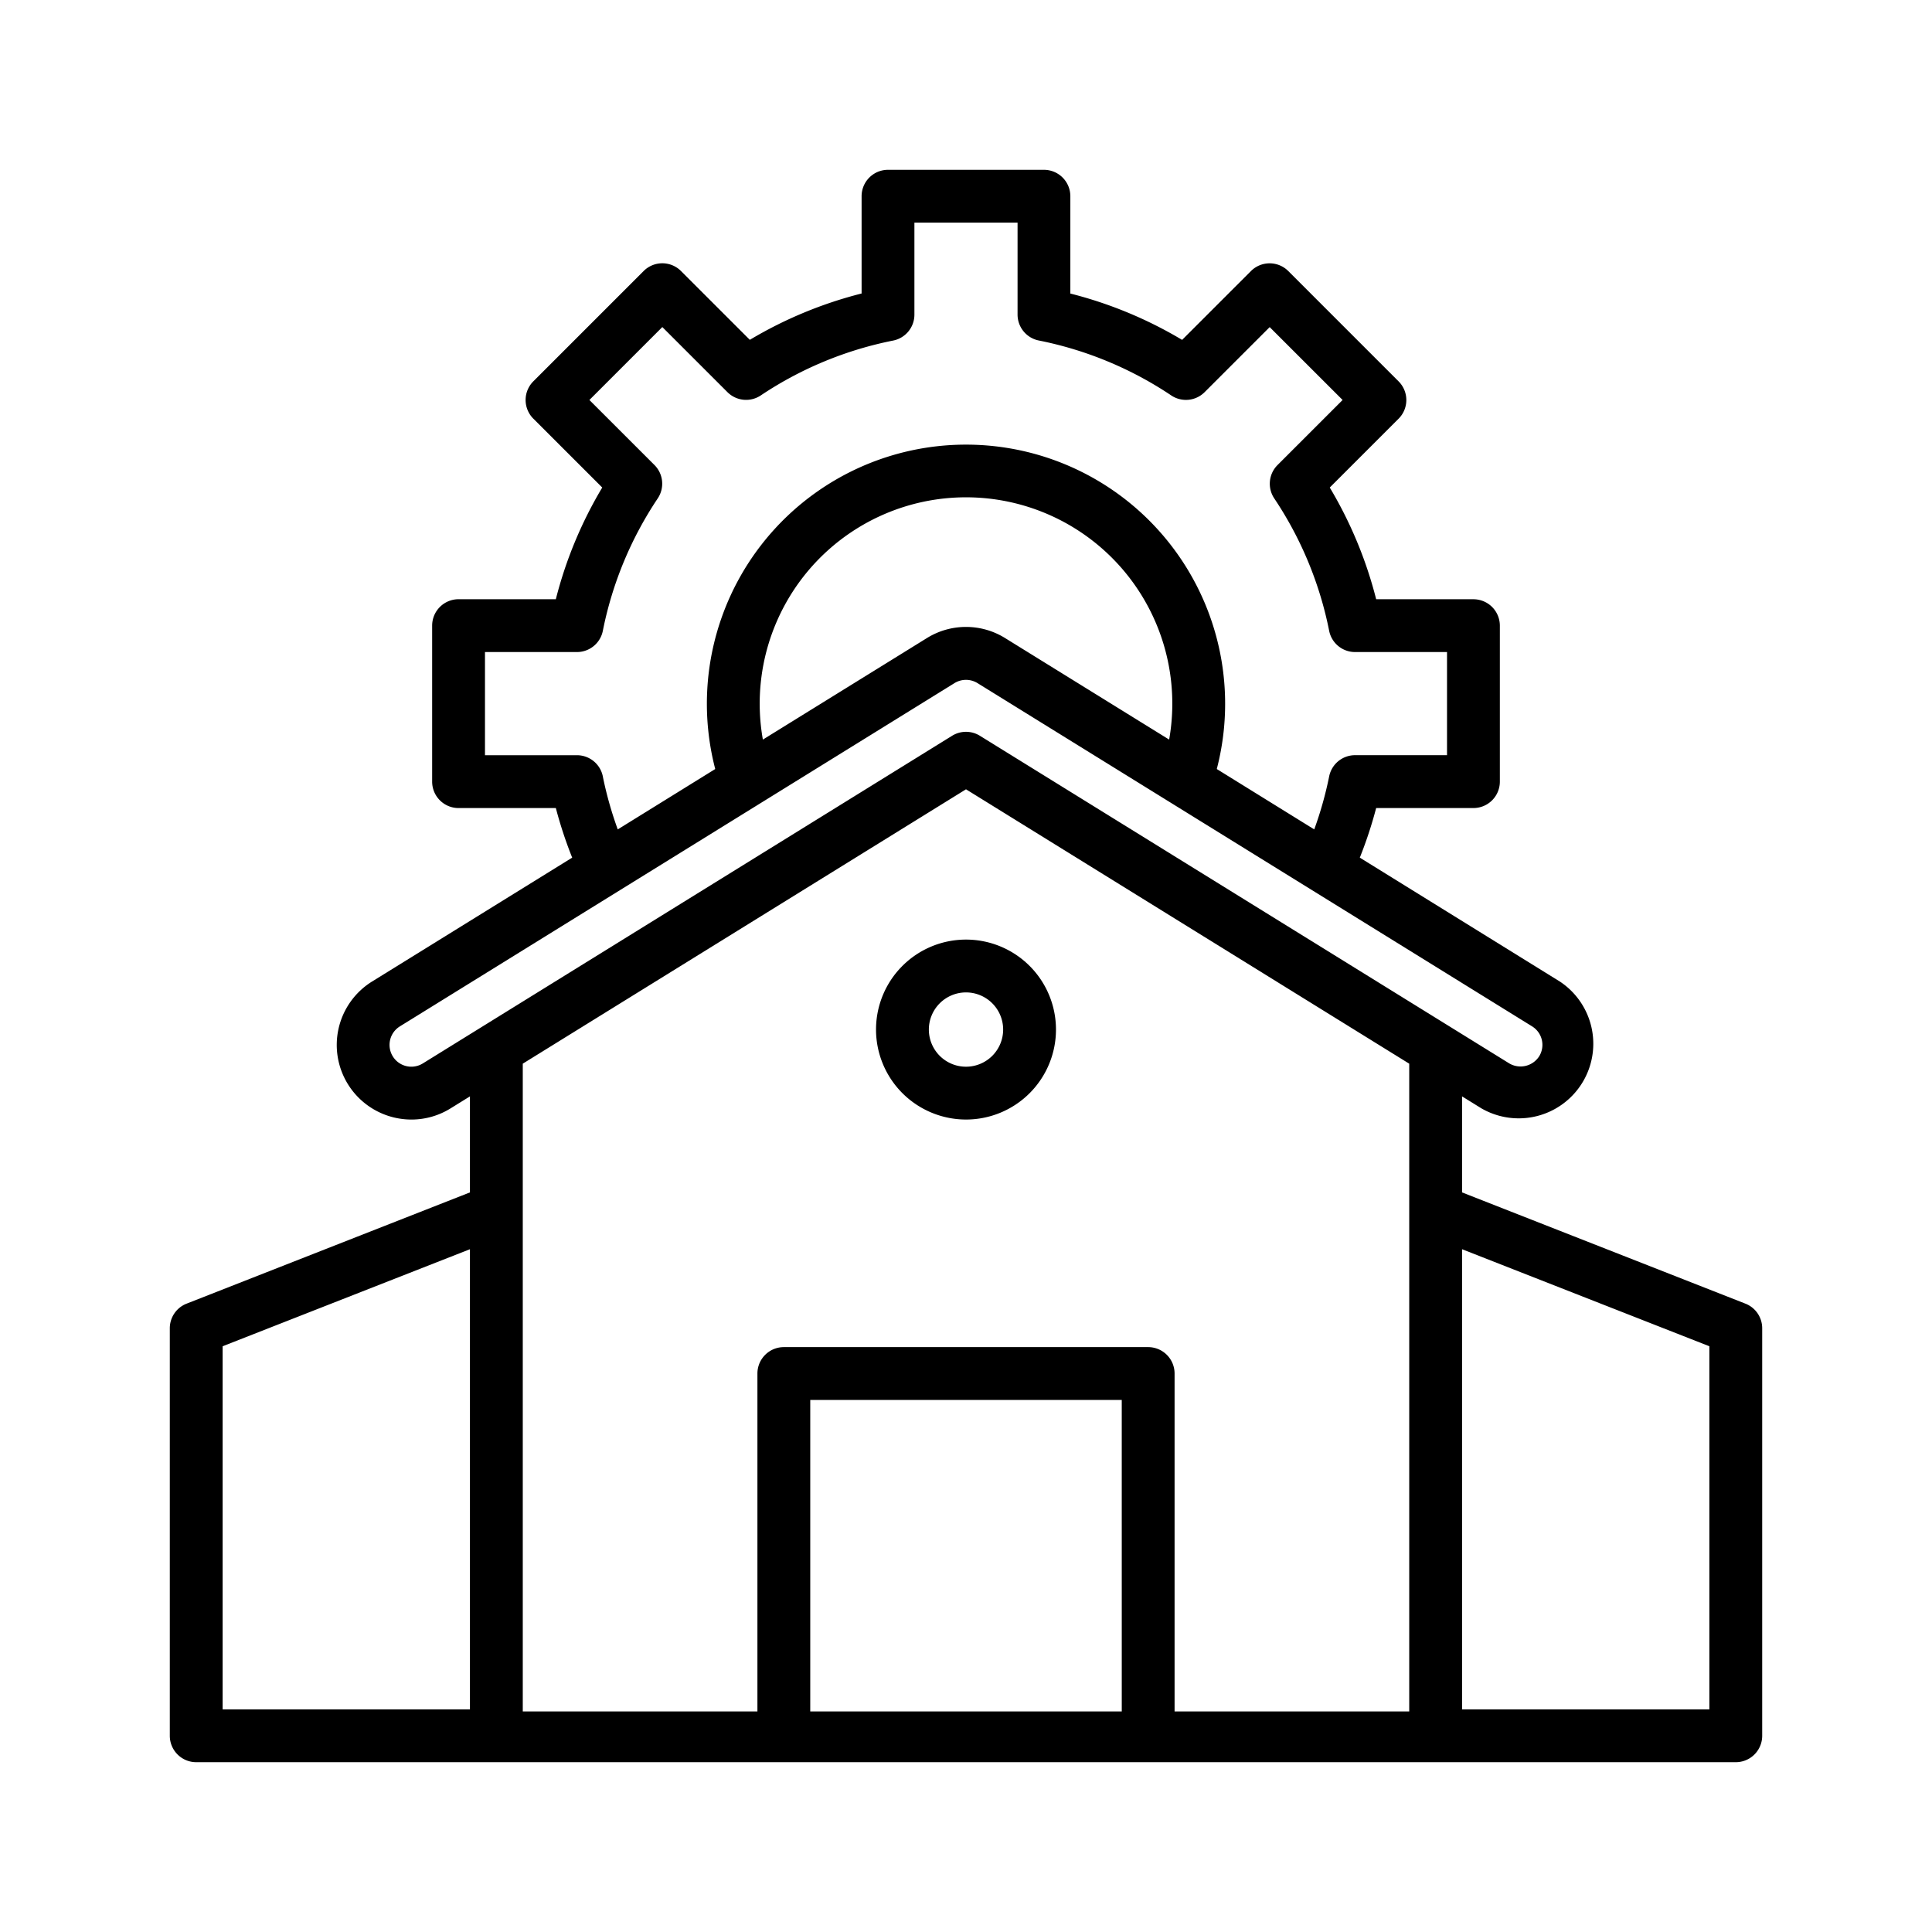 <?xml version="1.0" encoding="UTF-8"?> <svg xmlns="http://www.w3.org/2000/svg" id="Layer_1" data-name="Layer 1" viewBox="0 0 128 128" width="512" height="512"> <title>HOUSE REPAIR</title> <path d="M64,74.172a5.961,5.961,0,1,0-5.961-5.961A5.967,5.967,0,0,0,64,74.172Zm0-8.422a2.461,2.461,0,1,1-2.461,2.461A2.463,2.463,0,0,1,64,65.75Z"></path> <path d="M115.64,86.371,96.865,79V72.638l1.283.794a4.942,4.942,0,0,0,5.2-8.4L90.091,56.821a28,28,0,0,0,1.083-3.286h6.445a1.75,1.75,0,0,0,1.75-1.75V41.452a1.75,1.75,0,0,0-1.75-1.75H91.175A27.7,27.7,0,0,0,88.1,32.3l4.56-4.559a1.749,1.749,0,0,0,0-2.475l-7.307-7.307a1.749,1.749,0,0,0-2.475,0l-4.56,4.559a27.68,27.68,0,0,0-7.405-3.07V13a1.75,1.75,0,0,0-1.75-1.75H58.833A1.75,1.75,0,0,0,57.083,13v6.445a27.68,27.68,0,0,0-7.405,3.07l-4.56-4.559a1.749,1.749,0,0,0-2.475,0l-7.307,7.307a1.749,1.749,0,0,0,0,2.475L39.9,32.3A27.7,27.7,0,0,0,36.825,39.7H30.381a1.75,1.75,0,0,0-1.75,1.75V51.786a1.75,1.75,0,0,0,1.75,1.75h6.445a28,28,0,0,0,1.083,3.285L24.651,65.028A4.942,4.942,0,0,0,26.12,74.04a4.978,4.978,0,0,0,1.142.133,4.906,4.906,0,0,0,2.592-.742l1.281-.793V79L12.36,86.371A1.749,1.749,0,0,0,11.25,88v27A1.75,1.75,0,0,0,13,116.75H115a1.75,1.75,0,0,0,1.75-1.75V88A1.749,1.749,0,0,0,115.64,86.371Zm-75.7-34.928a1.749,1.749,0,0,0-1.716-1.408H32.131V43.2h6.093a1.749,1.749,0,0,0,1.716-1.408,24.288,24.288,0,0,1,3.639-8.775,1.75,1.75,0,0,0-.219-2.208L39.049,26.5l4.832-4.832,4.311,4.31A1.75,1.75,0,0,0,50.4,26.2a24.278,24.278,0,0,1,8.774-3.637,1.751,1.751,0,0,0,1.408-1.716V14.75h6.834v6.093a1.751,1.751,0,0,0,1.408,1.716A24.278,24.278,0,0,1,77.6,26.2a1.75,1.75,0,0,0,2.209-.218l4.311-4.31L88.951,26.5l-4.311,4.31a1.75,1.75,0,0,0-.219,2.208,24.288,24.288,0,0,1,3.639,8.775A1.749,1.749,0,0,0,89.776,43.2h6.093v6.833H89.776a1.749,1.749,0,0,0-1.716,1.408,24.382,24.382,0,0,1-.988,3.509l-6.457-4a17.168,17.168,0,1,0-33.229,0l-6.458,4A24.378,24.378,0,0,1,39.939,51.443ZM50.542,49a13.668,13.668,0,1,1,26.917,0L66.6,42.28a4.912,4.912,0,0,0-5.2,0ZM28.011,70.456A1.442,1.442,0,0,1,26.493,68L63.241,45.256a1.453,1.453,0,0,1,1.518,0L101.507,68a1.442,1.442,0,0,1,.466,1.984,1.469,1.469,0,0,1-1.984.467L64.921,48.747a1.748,1.748,0,0,0-1.842,0ZM14.75,89.193l16.385-6.429V113.25H14.75ZM34.635,70.471,64,52.293,93.365,70.472v42.917H77.819V91a1.75,1.75,0,0,0-1.75-1.75H51.931A1.75,1.75,0,0,0,50.181,91v22.388H34.635Zm39.685,42.917H53.681V92.75H74.319Zm38.931-.138H96.865V82.764l16.385,6.429Z"></path> </svg> 